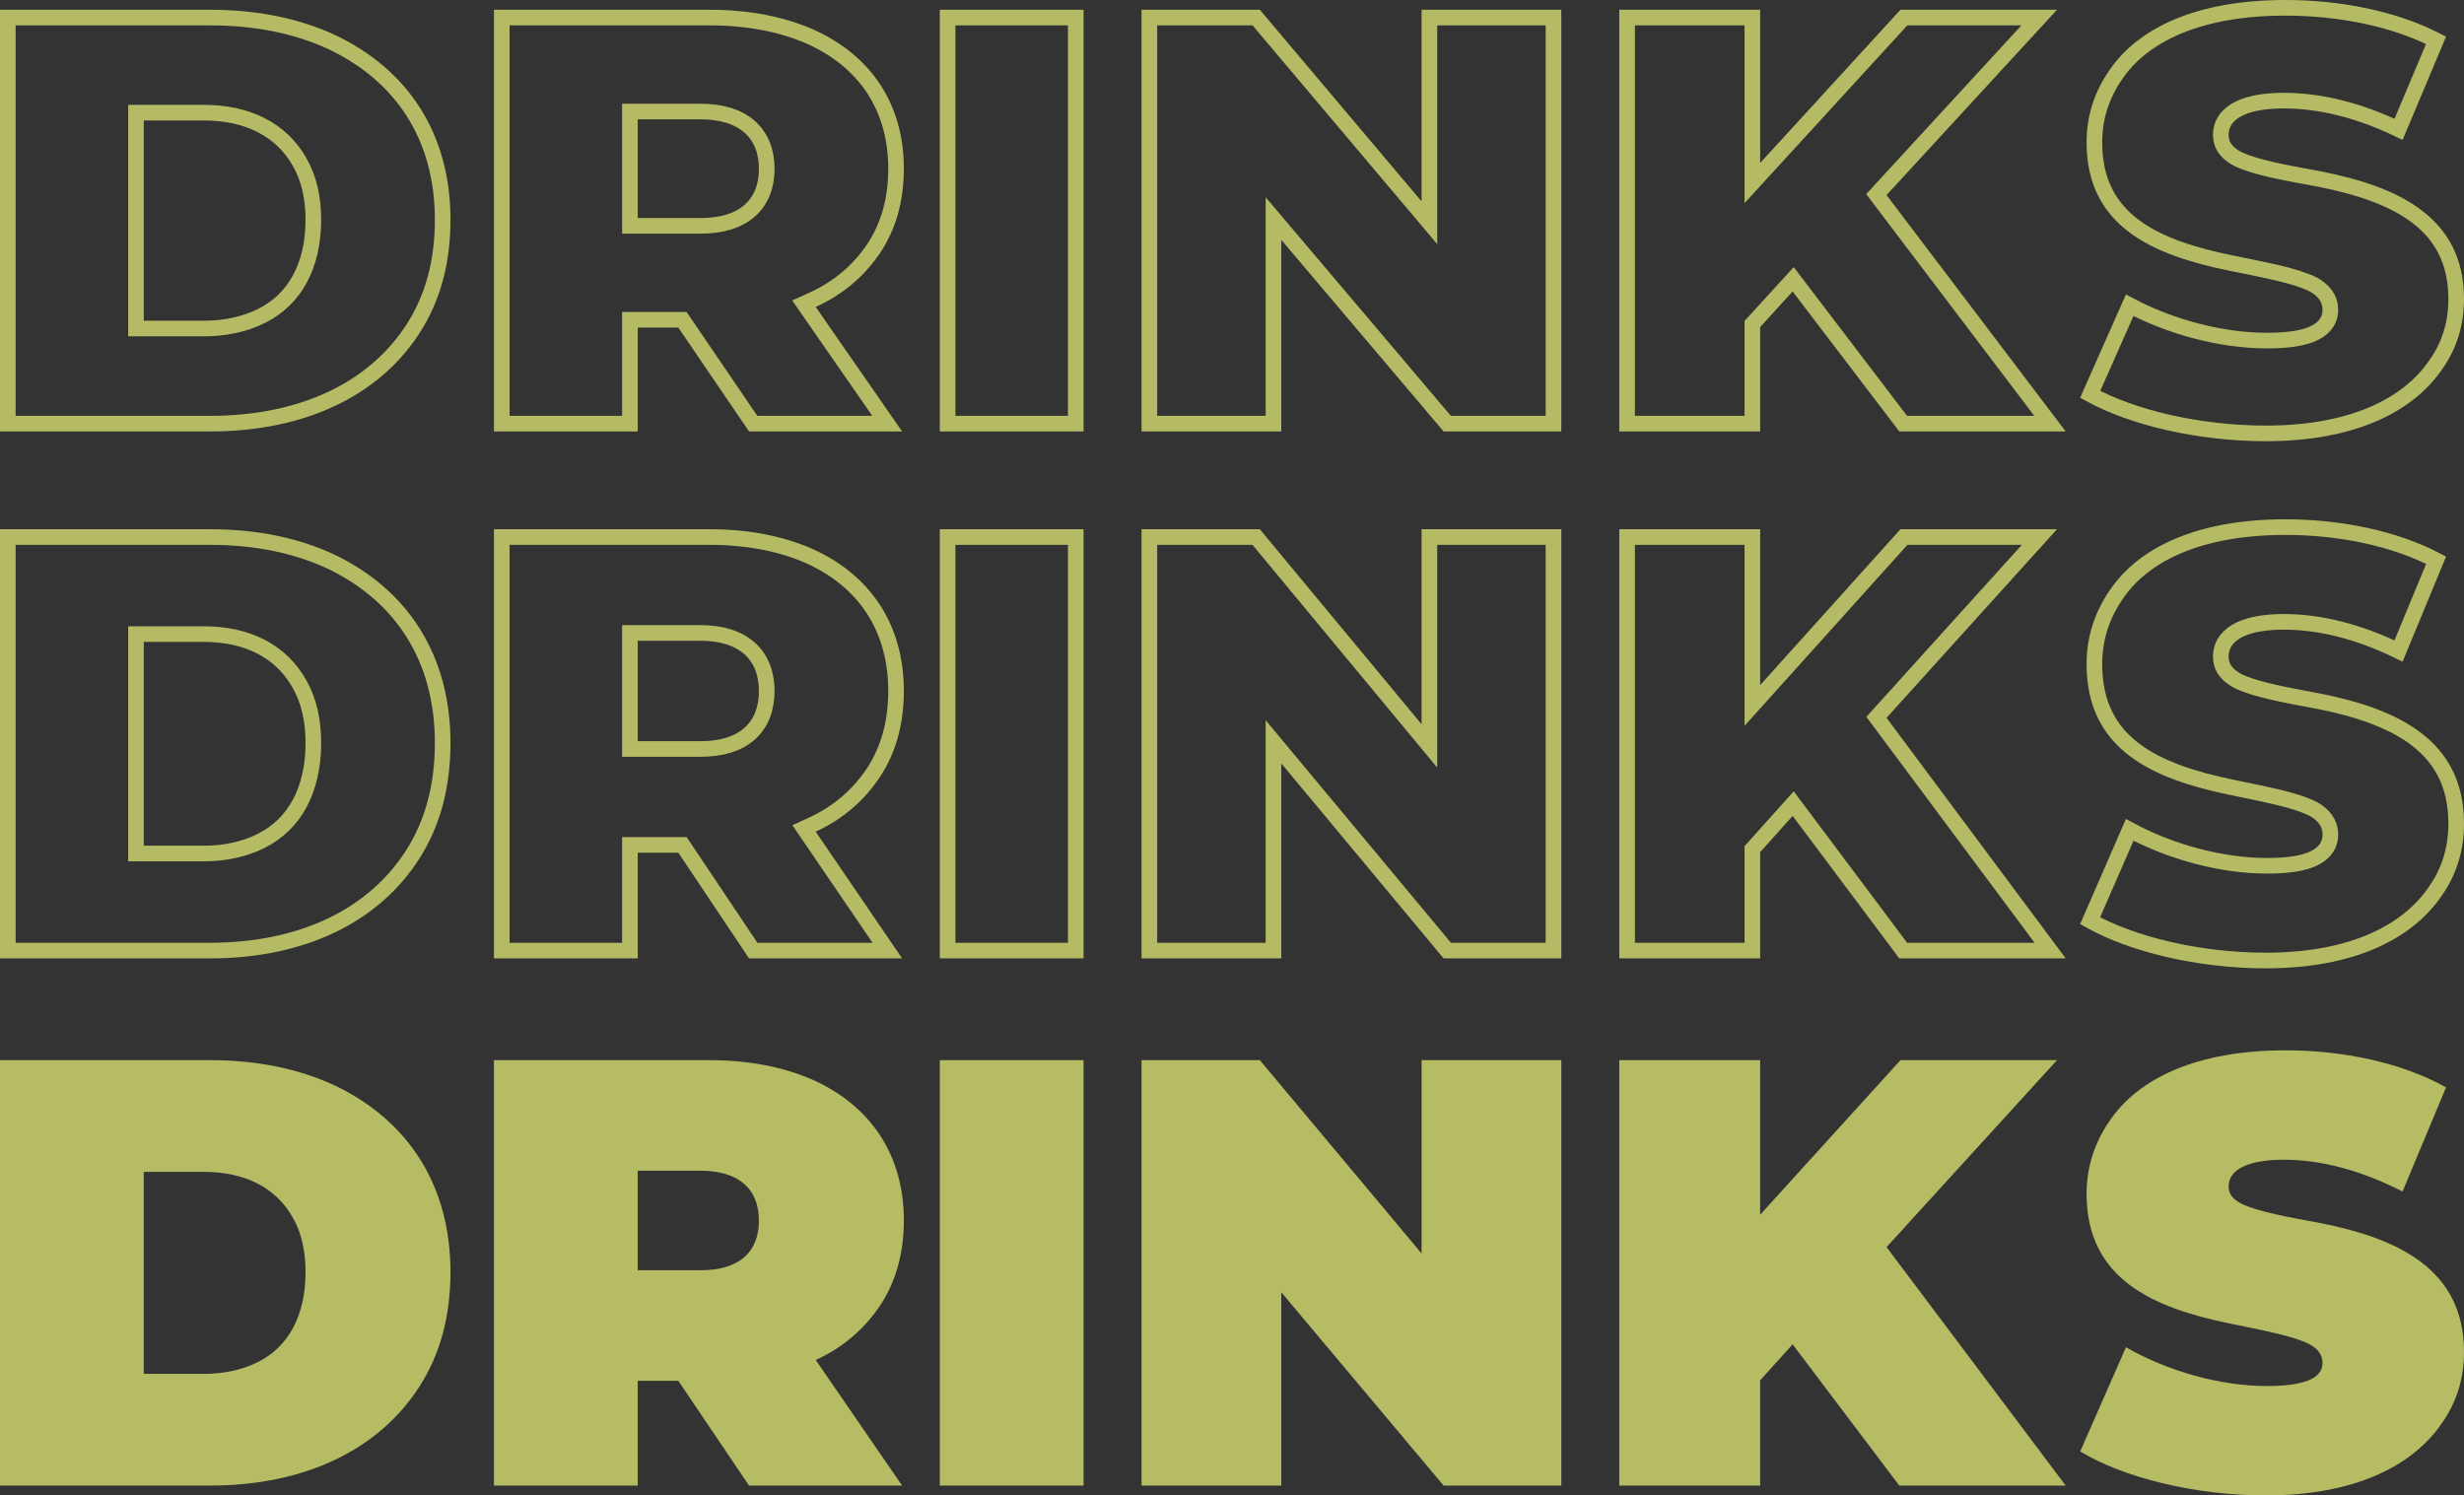 <svg width="631" height="383" viewBox="0 0 631 383" fill="none" xmlns="http://www.w3.org/2000/svg">
<rect x="0" y="0" width="631" height="383" fill="#333333" stroke="none"/>
<path opacity="0.7" d="M36.821 28.858H34.821V30.858V82.142V84.142H36.821H52.262C57.565 84.142 62.626 83.064 66.802 80.999C75.52 76.762 80.244 68.007 80.244 56.28C80.244 50.745 79.159 45.675 76.713 41.472C71.965 33.058 63.177 28.858 52.262 28.858H36.821ZM163.318 81.905H161.318V83.905V108.502H128.497V4.498H181.728C191.592 4.498 200.219 6.221 207.35 9.325C221.491 15.626 229.466 27.412 229.466 43.202C229.466 51.228 227.48 58.029 223.72 63.684C219.912 69.265 214.85 73.719 208.072 76.794L205.888 77.784L207.255 79.755L227.199 108.502H192.882L175.364 82.779L174.768 81.905H173.711H163.318ZM163.318 28.564H161.318V30.564V55.839V57.839H163.318H179.352C184.678 57.839 188.969 56.602 191.95 54.004C194.976 51.366 196.348 47.594 196.348 43.202C196.348 38.874 194.971 35.11 191.957 32.46C188.981 29.845 184.692 28.564 179.352 28.564H163.318ZM329.646 60.13L326.12 55.967V61.423V108.502H294.339V4.498H321.697L362.521 52.867L366.05 57.048V51.577V4.498H397.831V108.502H370.619L329.646 60.13ZM449.279 82.41L448.757 82.983V83.758V108.502H416.678V4.498H448.757V41.732V46.877L452.232 43.083L487.567 4.498H522.217L481.651 48.607L480.52 49.837L481.529 51.169L524.976 108.502H487.38L460.662 73.436L459.209 71.529L457.594 73.299L449.279 82.41ZM535.271 100.997L545.387 78.185C555.892 83.751 568.849 87.228 580.52 87.228C584.963 87.228 588.824 86.826 591.641 85.757C593.065 85.216 594.349 84.458 595.288 83.377C596.261 82.256 596.773 80.888 596.773 79.35C596.773 76.297 594.915 74.278 592.491 72.907L592.443 72.88L592.394 72.855C589.953 71.647 586.798 70.724 583.282 69.891C580.591 69.254 577.589 68.647 574.421 68.007C573.435 67.808 572.433 67.606 571.419 67.398L571.418 67.398C561.751 65.426 552.949 62.702 546.582 57.963C540.346 53.321 536.346 46.676 536.346 36.442C536.346 30.243 538.148 24.466 541.781 19.211L541.788 19.201L541.795 19.192C548.702 8.937 563.06 2 585.271 2C599.049 2 612.992 4.762 623.845 10.312L614.243 33.12C604.014 28.207 594.12 25.772 584.826 25.772C580.317 25.772 576.453 26.37 573.64 27.688C570.759 29.038 568.721 31.307 568.721 34.532C568.721 35.889 569.103 37.126 569.92 38.213C570.702 39.254 571.8 40.047 573.054 40.709L573.089 40.728L573.125 40.745C575.493 41.876 578.648 42.76 582.199 43.555C585.389 44.27 589.024 44.939 592.87 45.647C593.326 45.731 593.786 45.815 594.248 45.901C603.735 47.794 612.463 50.588 618.793 55.344C625.011 60.014 629 66.632 629 76.558C629 82.784 627.332 88.398 623.727 93.474L623.718 93.487L623.71 93.499C616.637 103.793 602.392 111 580.223 111C563.056 111 546.004 106.905 535.271 100.997ZM53.746 108.502H2V4.498H53.746C65.674 4.498 76.067 6.656 84.967 10.774C102.833 19.265 113.362 34.878 113.362 56.28C113.362 67.264 110.773 76.428 105.81 84.146C95.876 99.597 77.601 108.502 53.746 108.502ZM275.492 4.498V108.502H242.671V4.498H275.492Z" stroke="#EDF679" stroke-width="4"/>
<path opacity="0.7" d="M36.821 162.404H34.821V164.404V216.596V218.596H36.821H52.262C57.57 218.596 62.635 217.497 66.814 215.394C75.535 211.082 80.244 202.183 80.244 190.276C80.244 184.653 79.161 179.505 76.721 175.237C71.98 166.688 63.194 162.404 52.262 162.404H36.821ZM163.318 216.39H161.318V218.39V243.458H128.497V137.542H181.728C191.588 137.542 200.21 139.294 207.338 142.452C221.471 148.861 229.466 160.863 229.466 176.966C229.466 185.148 227.476 192.081 223.711 197.845C219.898 203.531 214.835 208.063 208.06 211.191L205.915 212.181L207.246 214.133L227.236 243.458H192.892L175.373 217.278L174.779 216.39H173.711H163.318ZM163.318 162.105H161.318V164.105V189.827V191.827H163.318H179.352C184.685 191.827 188.982 190.565 191.963 187.921C194.984 185.242 196.348 181.418 196.348 176.966C196.348 172.58 194.979 168.764 191.97 166.073C188.994 163.412 184.7 162.105 179.352 162.105H163.318ZM329.657 194.23L326.12 189.98V195.51V243.458H294.339V137.542H321.687L362.51 186.767L366.05 191.035V185.49V137.542H397.831V243.458H370.629L329.657 194.23ZM449.268 216.905L448.757 217.475V218.241V243.458H416.678V137.542H448.757V175.471V180.683L452.243 176.809L487.577 137.542H522.271L481.639 182.504L480.538 183.723L481.519 185.04L525.018 243.458H487.391L460.672 207.77L459.21 205.818L457.582 207.634L449.268 216.905ZM535.255 235.807L545.393 212.541C555.897 218.2 568.849 221.736 580.52 221.736C584.965 221.736 588.83 221.327 591.652 220.237C593.08 219.686 594.363 218.914 595.299 217.817C596.268 216.681 596.773 215.302 596.773 213.754C596.773 210.683 594.937 208.635 592.504 207.235L592.456 207.208L592.406 207.183C589.963 205.952 586.807 205.012 583.29 204.164C580.598 203.516 577.595 202.898 574.427 202.247C573.441 202.044 572.439 201.838 571.426 201.627L571.424 201.627C561.76 199.621 552.961 196.85 546.596 192.028C540.359 187.303 536.346 180.528 536.346 170.087C536.346 163.762 538.153 157.872 541.79 152.518L541.797 152.508L541.804 152.498C548.717 142.053 563.073 135 585.271 135C599.056 135 613.006 137.815 623.861 143.471L614.237 166.735C604.013 161.74 594.121 159.264 584.826 159.264C580.314 159.264 576.445 159.873 573.628 161.216C570.736 162.594 568.721 164.898 568.721 168.143C568.721 169.509 569.099 170.755 569.91 171.854C570.689 172.91 571.785 173.717 573.041 174.391L573.076 174.41L573.113 174.428C575.483 175.58 578.64 176.48 582.191 177.29C585.382 178.017 589.017 178.698 592.862 179.418C593.319 179.504 593.779 179.59 594.241 179.677C603.726 181.603 612.451 184.446 618.78 189.285C624.998 194.039 629 200.785 629 210.913C629 217.263 627.327 222.989 623.718 228.163L623.709 228.175L623.701 228.188C616.622 238.672 602.379 246 580.223 246C563.046 246 545.984 241.827 535.255 235.807ZM53.746 243.458H2V137.542H53.746C65.669 137.542 76.058 139.737 84.954 143.927C102.815 152.566 113.362 168.462 113.362 190.276C113.362 201.467 110.769 210.805 105.802 218.668C95.861 234.402 77.586 243.458 53.746 243.458ZM275.492 137.542V243.458H242.671V137.542H275.492Z" stroke="#EDF679" stroke-width="4"/>
<g opacity="0.7">
<path d="M53.746 380.48H0V271.52H53.746C65.921 271.52 76.611 273.744 85.816 278.043C104.375 286.938 115.362 303.393 115.362 325.778C115.362 337.192 112.689 346.828 107.493 354.982C97.1 371.289 78.096 380.48 53.746 380.48ZM52.262 300.131H36.821V351.869H52.262C57.31 351.869 62.061 350.831 65.921 348.904C73.79 345.049 78.244 337.044 78.244 325.778C78.244 320.441 77.205 315.697 74.978 311.843C70.672 304.134 62.655 300.131 52.262 300.131Z" fill="#EDF679"/>
<path d="M163.318 353.648V380.48H126.497V271.52H181.728C191.824 271.52 200.732 273.299 208.156 276.56C223.003 283.231 231.466 295.832 231.466 312.584C231.466 321.034 229.387 328.298 225.378 334.376C221.37 340.306 216.025 345.049 208.898 348.311L231.02 380.48H191.824L173.711 353.648H163.318ZM179.352 299.835H163.318V325.333H179.352C189.448 325.333 194.348 320.589 194.348 312.584C194.348 304.727 189.448 299.835 179.352 299.835Z" fill="#EDF679"/>
<path d="M277.492 271.52V380.48H240.671V271.52H277.492Z" fill="#EDF679"/>
<path d="M328.12 330.966V380.48H292.339V271.52H322.627L364.05 321.034V271.52H399.831V380.48H369.692L328.12 330.966Z" fill="#EDF679"/>
<path d="M450.757 353.499V380.48H414.678V271.52H450.757V311.101L486.687 271.52H526.774L483.123 319.403L529.001 380.48H486.39L459.071 344.308L450.757 353.499Z" fill="#EDF679"/>
<path d="M580.223 383C561.961 383 543.699 378.404 532.712 371.733L544.442 345.049C554.983 351.127 568.494 354.982 580.52 354.982C589.28 354.982 594.773 353.351 594.773 349.052C594.773 346.977 593.585 345.494 591.507 344.308C587.053 342.085 579.629 340.75 571.018 338.971C551.568 334.969 534.346 327.705 534.346 305.765C534.346 299.094 536.276 292.867 540.136 287.234C547.56 276.116 562.703 269 585.271 269C599.97 269 614.965 272.113 626.397 278.488L615.262 305.172C604.572 299.687 594.328 297.018 584.826 297.018C576.066 297.018 570.721 299.39 570.721 303.837C570.721 305.765 571.76 307.099 573.987 308.285C578.293 310.36 585.865 311.694 594.625 313.325C613.777 317.179 631 324.888 631 346.235C631 352.906 629.218 358.984 625.358 364.469C617.786 375.588 602.791 383 580.223 383Z" fill="#EDF679"/>
</g>
</svg>
